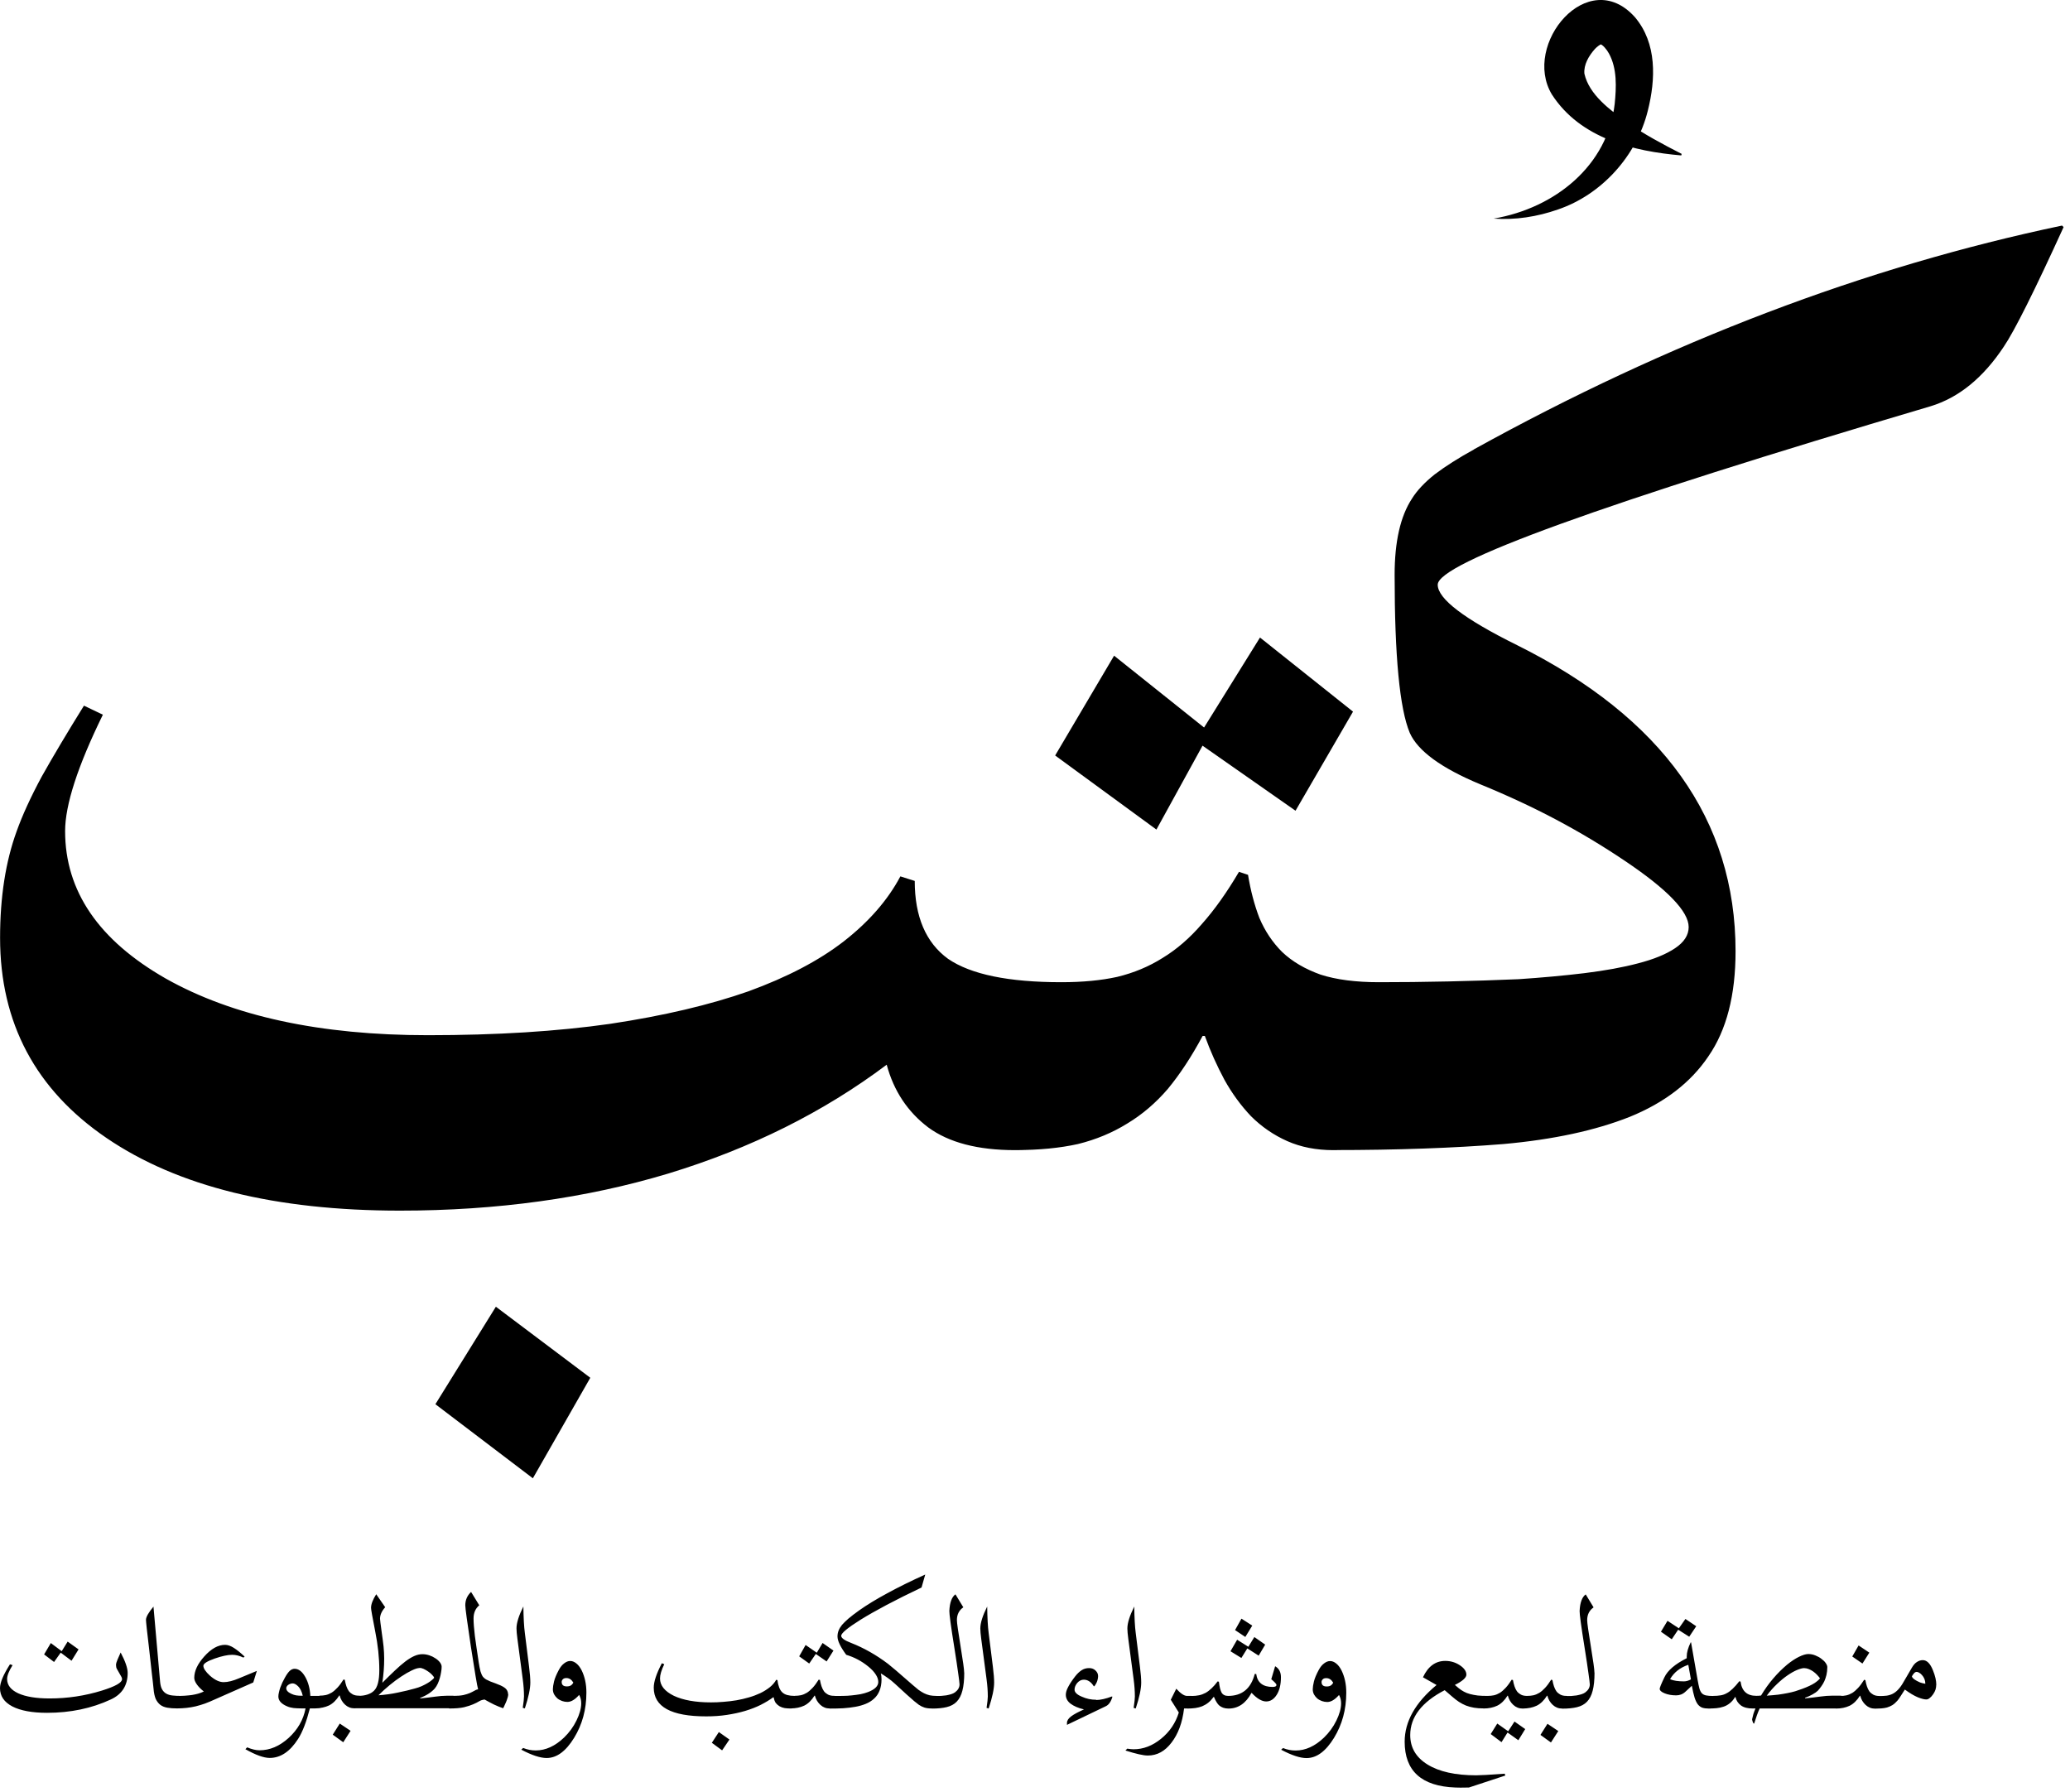 <svg width="268" height="232" viewBox="0 0 268 232" fill="none" xmlns="http://www.w3.org/2000/svg">
<g clip-path="url(#clip0_1021_1379)">
<path d="M16.53 216.56C16.53 218.18 15.8 219.33 14.35 220C11.86 221.16 9.11 221.73 6.09 221.73C4.15 221.73 2.65 221.45 1.59 220.9C0.53 220.34 0 219.56 0 218.53C0 217.82 0.43 216.8 1.29 215.45L1.63 215.56C1.15 216.32 0.92 216.92 0.92 217.35C0.92 218.14 1.4 218.76 2.37 219.21C3.35 219.65 4.7 219.87 6.42 219.87C8.74 219.87 11 219.53 13.2 218.85C14.93 218.31 15.8 217.82 15.8 217.38C15.8 217.25 15.77 217.15 15.71 217.06L15.13 216.04C15.06 215.91 15.02 215.75 15.02 215.54C15.02 215.37 15.09 215.13 15.22 214.83L15.62 213.92C16.23 215.07 16.53 215.95 16.53 216.57V216.56ZM10.17 213.52L9.26 214.99L7.86 213.94L7 215.15L5.71 214.17L6.58 212.7L7.99 213.75L8.76 212.51L10.17 213.52ZM24.4 220.42C24.4 220.53 24.34 220.63 24.23 220.72C24.11 220.81 23.97 220.89 23.81 220.96C23.65 221.02 23.48 221.07 23.31 221.11C23.15 221.15 23.02 221.16 22.92 221.16C22.45 221.16 22.04 221.13 21.68 221.07C21.32 221.01 21.02 220.89 20.77 220.71C20.52 220.52 20.32 220.26 20.16 219.93C20.02 219.59 19.92 219.15 19.88 218.61C19.84 218.15 19.76 217.5 19.66 216.65C19.57 215.79 19.45 214.7 19.3 213.4C19.03 211.16 18.9 209.92 18.9 209.69C18.9 209.33 19.22 208.76 19.87 207.98L20.73 217.73C20.77 218.13 20.85 218.46 20.99 218.7C21.12 218.93 21.3 219.12 21.53 219.25C21.76 219.38 22.04 219.46 22.36 219.49C22.68 219.53 23.05 219.54 23.46 219.54C23.55 219.54 23.65 219.55 23.76 219.58C23.88 219.61 23.98 219.64 24.07 219.69C24.17 219.73 24.25 219.79 24.31 219.86C24.37 219.93 24.4 220.01 24.4 220.1V220.42ZM33.25 216.32L32.79 217.8L27.83 219.99C27.37 220.2 26.94 220.38 26.54 220.53C26.14 220.67 25.74 220.79 25.34 220.89C24.95 220.98 24.56 221.05 24.17 221.09C23.78 221.13 23.36 221.16 22.92 221.16L23.46 219.53C23.66 219.53 23.88 219.53 24.12 219.5C24.36 219.48 24.61 219.46 24.87 219.42C25.13 219.38 25.39 219.32 25.65 219.25C25.91 219.18 26.16 219.08 26.39 218.97C26.01 218.67 25.71 218.37 25.49 218.06C25.27 217.75 25.15 217.46 25.15 217.2C25.15 216.32 25.58 215.4 26.44 214.44C27.33 213.44 28.23 212.93 29.14 212.93C29.48 212.93 29.86 213.06 30.27 213.32C30.68 213.58 31.15 213.96 31.67 214.45L31.51 214.58C31.01 214.34 30.52 214.22 30.06 214.22C29.49 214.22 28.74 214.38 27.81 214.7C26.82 215.05 26.33 215.36 26.33 215.64C26.33 215.98 26.62 216.41 27.19 216.93C27.83 217.49 28.41 217.76 28.95 217.76C29.51 217.76 30.18 217.59 30.95 217.26L33.24 216.31L33.25 216.32ZM42.27 220.5C42.27 220.63 42.23 220.73 42.14 220.82C42.06 220.9 41.95 220.97 41.8 221.02C41.67 221.06 41.51 221.1 41.33 221.13C41.16 221.15 40.98 221.16 40.79 221.16H40.12C39.67 222.9 39.17 224.21 38.6 225.1C37.55 226.75 36.32 227.57 34.92 227.57C34.15 227.57 33.1 227.19 31.77 226.44L32 226.2C32.59 226.45 33.13 226.58 33.6 226.58C34.94 226.58 36.19 226.05 37.37 224.98C38.55 223.9 39.28 222.63 39.56 221.16H39.09C38.68 221.16 38.31 221.14 38 221.11C37.7 221.07 37.41 221 37.15 220.88C36.79 220.73 36.51 220.54 36.32 220.33C36.13 220.11 36.04 219.88 36.04 219.62C36.04 219.47 36.06 219.29 36.11 219.1C36.15 218.9 36.21 218.7 36.28 218.48C36.36 218.26 36.45 218.05 36.55 217.82C36.66 217.6 36.77 217.38 36.89 217.17C37.11 216.77 37.32 216.48 37.51 216.3C37.71 216.12 37.92 216.03 38.14 216.03C38.66 216.03 39.12 216.38 39.52 217.08C39.91 217.77 40.13 218.59 40.18 219.54H41.34C41.59 219.54 41.81 219.58 42 219.66C42.19 219.74 42.28 219.88 42.28 220.09V220.51L42.27 220.5ZM39.2 219.53C39.07 218.97 38.87 218.57 38.61 218.31C38.35 218.05 38.11 217.92 37.88 217.92C37.8 217.92 37.71 217.94 37.61 217.97C37.51 218 37.42 218.04 37.34 218.1C37.26 218.15 37.19 218.22 37.14 218.3C37.09 218.37 37.06 218.45 37.06 218.54C37.06 218.83 37.28 219.07 37.72 219.27C37.94 219.37 38.14 219.44 38.34 219.47C38.54 219.51 38.82 219.52 39.2 219.52V219.53ZM45.39 224.06L44.44 225.54L43.08 224.56L43.99 223.12L45.39 224.06ZM47.38 220.48C47.38 220.61 47.33 220.71 47.23 220.8C47.13 220.88 47.01 220.95 46.85 221C46.71 221.05 46.55 221.09 46.37 221.12C46.2 221.14 46.04 221.15 45.9 221.15C45.42 221.15 45.02 220.99 44.68 220.68C44.34 220.37 44.1 219.97 43.97 219.48H43.93C43.54 220.1 43.1 220.53 42.59 220.78C42.08 221.02 41.49 221.14 40.82 221.14L41.36 219.51C41.66 219.51 41.93 219.48 42.18 219.43C42.44 219.37 42.7 219.26 42.95 219.11C43.2 218.95 43.45 218.73 43.7 218.46C43.95 218.19 44.21 217.84 44.48 217.41L44.64 217.46C44.69 217.75 44.76 218.02 44.84 218.27C44.92 218.51 45.03 218.73 45.16 218.92C45.3 219.1 45.48 219.24 45.68 219.35C45.9 219.46 46.15 219.51 46.45 219.51C46.53 219.51 46.62 219.52 46.73 219.55C46.84 219.58 46.94 219.62 47.04 219.67C47.14 219.72 47.22 219.79 47.28 219.86C47.35 219.93 47.39 220.01 47.39 220.1V220.46L47.38 220.48ZM46.45 219.53C46.84 219.53 47.21 219.48 47.55 219.37C47.9 219.26 48.19 219.1 48.42 218.87C48.88 218.43 49.11 217.54 49.11 216.21C49.11 214.63 48.93 212.95 48.57 211.15C48.39 210.24 48.26 209.53 48.17 209.04C48.08 208.54 48.04 208.24 48.04 208.14C48.04 207.67 48.26 207.09 48.71 206.38L49.87 208.06C49.42 208.56 49.2 209.06 49.2 209.55C49.2 209.66 49.28 210.29 49.44 211.46C49.53 212.05 49.6 212.62 49.66 213.15C49.71 213.68 49.74 214.2 49.74 214.71C49.74 215.75 49.66 216.79 49.5 217.84C50.1 217.24 50.64 216.71 51.13 216.25C51.62 215.78 52.07 215.4 52.47 215.09C52.88 214.78 53.27 214.54 53.63 214.38C53.99 214.22 54.34 214.14 54.69 214.14C54.99 214.14 55.29 214.19 55.59 214.29C55.89 214.39 56.15 214.52 56.38 214.68C56.62 214.83 56.81 215.01 56.96 215.2C57.1 215.39 57.18 215.58 57.18 215.76C57.18 215.97 57.16 216.2 57.11 216.46C57.07 216.71 57.02 216.97 56.94 217.23C56.87 217.48 56.78 217.73 56.67 217.97C56.56 218.2 56.44 218.4 56.29 218.58C56.09 218.81 55.83 219.03 55.51 219.24C55.19 219.45 54.81 219.64 54.38 219.82L54.41 219.87C55.11 219.8 55.75 219.72 56.32 219.64C56.89 219.56 57.39 219.52 57.81 219.52H58.66C58.76 219.52 58.86 219.54 58.97 219.57C59.09 219.61 59.19 219.66 59.28 219.72C59.38 219.77 59.45 219.84 59.51 219.92C59.57 219.99 59.6 220.07 59.6 220.15V220.43C59.6 220.55 59.55 220.65 59.47 220.74C59.39 220.83 59.28 220.91 59.13 220.97C58.99 221.02 58.83 221.07 58.65 221.1C58.48 221.13 58.31 221.14 58.13 221.14H45.93L46.47 219.51L46.45 219.53ZM54.32 215.93C54.08 215.93 53.75 216.03 53.32 216.24C52.9 216.44 52.44 216.7 51.95 217.03C51.46 217.35 50.95 217.73 50.43 218.16C49.92 218.58 49.44 219.02 49 219.46C49.41 219.43 49.83 219.39 50.25 219.33C50.68 219.27 51.1 219.2 51.5 219.11C51.91 219.03 52.31 218.94 52.68 218.85C53.06 218.75 53.4 218.66 53.72 218.58C54.03 218.5 54.32 218.4 54.59 218.28C54.87 218.15 55.11 218.03 55.33 217.9C55.55 217.77 55.74 217.64 55.89 217.51C56.05 217.38 56.16 217.28 56.21 217.19C56.17 217.07 56.07 216.94 55.93 216.8C55.79 216.65 55.62 216.51 55.43 216.38C55.24 216.25 55.04 216.13 54.84 216.04C54.64 215.95 54.46 215.91 54.3 215.91L54.32 215.93ZM65.8 219.32C65.8 219.41 65.78 219.53 65.75 219.67C65.71 219.8 65.66 219.96 65.6 220.13C65.54 220.29 65.47 220.46 65.38 220.64C65.31 220.81 65.23 220.98 65.14 221.14C64.76 221.01 64.37 220.85 63.96 220.66C63.55 220.45 63.14 220.24 62.74 220.01C62.48 220.04 62.24 220.11 62.03 220.24C61.82 220.37 61.56 220.5 61.25 220.63C60.95 220.76 60.55 220.89 60.07 221.01C59.59 221.12 58.94 221.17 58.13 221.17L58.67 219.54C59.22 219.54 59.66 219.5 60 219.43C60.34 219.35 60.62 219.26 60.83 219.17C61.05 219.07 61.24 218.98 61.39 218.89C61.54 218.79 61.71 218.72 61.9 218.69C61.77 218.25 61.47 216.42 60.97 213.2C60.49 209.99 60.24 208.19 60.24 207.81C60.24 207.13 60.49 206.55 60.99 206.08L62.05 207.81C61.56 208.22 61.31 208.79 61.31 209.52C61.31 210.08 61.37 210.83 61.48 211.77C61.61 212.7 61.77 213.85 61.98 215.21C62.05 215.67 62.13 216.05 62.21 216.37C62.3 216.67 62.41 216.91 62.53 217.07C62.64 217.2 62.77 217.31 62.93 217.41C63.1 217.5 63.28 217.58 63.48 217.67C63.69 217.75 63.9 217.83 64.13 217.91C64.35 217.99 64.58 218.08 64.8 218.18C65.19 218.36 65.45 218.54 65.58 218.72C65.71 218.9 65.78 219.11 65.78 219.34L65.8 219.32ZM68.66 217.8C68.66 218.62 68.42 219.74 67.95 221.16L67.68 221.08C67.79 220.36 67.84 219.87 67.84 219.61C67.84 218.94 67.79 218.19 67.68 217.38L66.99 212.16C66.91 211.55 66.87 211.1 66.87 210.8C66.87 210.09 67.17 209.15 67.76 207.96C67.78 209.41 67.84 210.55 67.95 211.38L68.5 215.79C68.61 216.65 68.66 217.32 68.66 217.79V217.8ZM75.92 219.12C75.92 221.29 75.39 223.24 74.33 224.97C73.26 226.71 72.08 227.58 70.77 227.58C69.95 227.58 68.85 227.22 67.49 226.5L67.73 226.28C68.28 226.5 68.82 226.6 69.36 226.6C70.64 226.6 71.87 226.04 73.03 224.93C73.69 224.29 74.23 223.56 74.64 222.72C75.04 221.9 75.25 221.16 75.25 220.49C75.25 220.09 75.16 219.73 74.98 219.41C74.45 220.02 73.94 220.32 73.46 220.32C73.23 220.32 73 220.28 72.77 220.2C72.55 220.12 72.34 220.01 72.16 219.86C71.99 219.71 71.85 219.53 71.74 219.34C71.63 219.13 71.58 218.91 71.58 218.67C71.58 218.43 71.63 218.09 71.73 217.67C71.83 217.26 72.04 216.76 72.35 216.18C72.56 215.79 72.79 215.51 73.05 215.32C73.31 215.12 73.57 215.02 73.83 215.02C74.09 215.02 74.35 215.12 74.61 215.33C74.87 215.53 75.1 215.83 75.31 216.24C75.71 217.06 75.92 218.02 75.92 219.09V219.12ZM74.23 217.82C74 217.43 73.7 217.23 73.33 217.23C73.12 217.23 72.97 217.28 72.87 217.39C72.77 217.49 72.72 217.6 72.72 217.73C72.72 218.12 72.94 218.31 73.38 218.31C73.6 218.31 73.77 218.27 73.9 218.19C74.03 218.11 74.14 217.99 74.22 217.83L74.23 217.82ZM94.44 225.19L93.49 226.59L92.16 225.61L93.07 224.22L94.44 225.19ZM103.81 220.47C103.81 220.58 103.75 220.68 103.64 220.77C103.53 220.85 103.4 220.92 103.24 220.99C103.09 221.04 102.93 221.09 102.76 221.12C102.59 221.16 102.45 221.17 102.34 221.17C102.09 221.17 101.84 221.15 101.6 221.12C101.36 221.08 101.14 221 100.94 220.89C100.75 220.78 100.59 220.64 100.44 220.46C100.31 220.27 100.22 220.03 100.17 219.73H100.09C99.63 220.07 99.1 220.39 98.49 220.7C97.89 221 97.22 221.26 96.49 221.48C95.75 221.7 94.96 221.87 94.11 222C93.26 222.13 92.36 222.19 91.42 222.19C86.9 222.19 84.64 220.95 84.64 218.47C84.64 217.7 84.99 216.65 85.69 215.31L86 215.44C85.63 216.2 85.45 216.82 85.45 217.28C85.45 218.19 86.05 218.94 87.25 219.53C88.44 220.09 90.04 220.38 92.05 220.38C92.56 220.38 93.1 220.36 93.66 220.31C94.23 220.27 94.79 220.2 95.34 220.11C95.9 220.01 96.44 219.89 96.97 219.73C97.5 219.58 97.99 219.39 98.44 219.18C98.9 218.96 99.3 218.7 99.65 218.43C100.01 218.14 100.29 217.82 100.5 217.45L100.66 217.5C100.7 217.88 100.78 218.19 100.88 218.45C100.98 218.71 101.11 218.92 101.28 219.08C101.45 219.24 101.67 219.36 101.93 219.43C102.19 219.5 102.51 219.54 102.88 219.54C102.96 219.54 103.05 219.55 103.16 219.58C103.27 219.61 103.37 219.65 103.47 219.7C103.57 219.74 103.65 219.8 103.71 219.87C103.78 219.94 103.82 220.02 103.82 220.11V220.46L103.81 220.47ZM107.91 213.67L107.02 215.08L105.62 214.11L104.77 215.35L103.47 214.42L104.3 212.95L105.75 213.95L106.5 212.69L107.9 213.67H107.91ZM108.91 220.5C108.91 220.63 108.86 220.73 108.76 220.82C108.66 220.9 108.54 220.97 108.38 221.02C108.24 221.07 108.08 221.11 107.9 221.14C107.73 221.16 107.57 221.17 107.43 221.17C106.95 221.17 106.55 221.01 106.21 220.7C105.87 220.39 105.63 219.99 105.5 219.5H105.46C105.07 220.12 104.63 220.55 104.12 220.8C103.61 221.04 103.02 221.16 102.34 221.16L102.88 219.53C103.18 219.53 103.45 219.5 103.7 219.45C103.96 219.39 104.22 219.28 104.47 219.13C104.72 218.97 104.97 218.75 105.22 218.48C105.47 218.21 105.73 217.86 106 217.43L106.16 217.48C106.21 217.77 106.28 218.04 106.36 218.29C106.44 218.53 106.55 218.75 106.68 218.94C106.82 219.12 107 219.26 107.2 219.37C107.42 219.48 107.67 219.53 107.97 219.53C108.05 219.53 108.14 219.54 108.25 219.57C108.36 219.6 108.46 219.64 108.56 219.69C108.66 219.74 108.74 219.81 108.8 219.88C108.87 219.95 108.91 220.03 108.91 220.12V220.48V220.5ZM122.29 220.51C122.29 220.64 122.23 220.74 122.12 220.83C122 220.91 121.86 220.98 121.69 221.03C121.52 221.07 121.34 221.11 121.15 221.14C120.96 221.16 120.8 221.17 120.67 221.17C120.27 221.17 119.94 221.13 119.69 221.05C119.44 220.97 119.2 220.85 118.96 220.69C118.81 220.58 118.61 220.42 118.35 220.21C118.1 219.99 117.76 219.69 117.33 219.31L115.88 217.98C115.56 217.68 115.24 217.43 114.93 217.21C114.63 216.99 114.33 216.8 114.04 216.63C114.1 216.85 114.13 217.1 114.13 217.4C114.13 217.96 114.04 218.45 113.87 218.87C113.71 219.27 113.48 219.61 113.17 219.89C112.87 220.17 112.52 220.39 112.11 220.56C111.7 220.73 111.25 220.86 110.75 220.95C110.26 221.04 109.73 221.1 109.16 221.14C108.6 221.17 108.03 221.18 107.44 221.18L107.98 219.55C108.36 219.55 108.74 219.55 109.14 219.54C109.54 219.54 109.93 219.51 110.31 219.47C110.7 219.43 111.06 219.38 111.41 219.32C111.77 219.25 112.1 219.15 112.39 219.04C113.27 218.7 113.71 218.26 113.71 217.74C113.71 217.44 113.61 217.12 113.4 216.8C113.2 216.47 112.88 216.11 112.42 215.74C111.55 215.03 110.6 214.53 109.56 214.22C108.81 213.2 108.43 212.41 108.43 211.85C108.43 211.29 108.63 210.82 109.02 210.34C109.22 210.11 109.5 209.84 109.85 209.53C110.22 209.22 110.67 208.87 111.22 208.48C112.25 207.75 113.47 207.01 114.88 206.25C116.29 205.48 117.92 204.67 119.79 203.83L119.31 205.51C117.59 206.33 116.08 207.08 114.78 207.77C113.48 208.46 112.35 209.1 111.4 209.69C109.74 210.73 108.91 211.42 108.91 211.76C108.91 212.05 109.34 212.36 110.21 212.69C111.86 213.34 113.45 214.24 114.97 215.39C115.14 215.52 115.49 215.81 116.02 216.26C116.55 216.71 117.26 217.33 118.16 218.12C118.43 218.36 118.68 218.57 118.91 218.75C119.15 218.92 119.39 219.07 119.62 219.19C119.86 219.31 120.11 219.4 120.36 219.46C120.62 219.51 120.9 219.54 121.19 219.54C121.5 219.54 121.76 219.6 121.97 219.71C122.18 219.83 122.28 219.99 122.28 220.19V220.5L122.29 220.51ZM124.84 216.52C124.84 217.48 124.76 218.26 124.6 218.86C124.45 219.46 124.2 219.94 123.86 220.29C123.53 220.63 123.1 220.86 122.57 220.99C122.04 221.12 121.41 221.18 120.67 221.18L121.21 219.55C121.41 219.55 121.62 219.55 121.84 219.54C122.07 219.52 122.3 219.5 122.51 219.47C122.73 219.43 122.94 219.38 123.14 219.32C123.34 219.26 123.5 219.18 123.64 219.08C124.03 218.79 124.23 218.45 124.23 218.04C124.23 217.89 124.17 217.42 124.06 216.64C123.95 215.85 123.79 214.74 123.56 213.31C123.11 210.52 122.9 208.93 122.91 208.54C122.96 207.45 123.23 206.73 123.7 206.39L124.72 208.07C124.16 208.46 123.89 209.02 123.89 209.72C123.89 209.91 123.93 210.28 124.01 210.84C124.09 211.4 124.21 212.15 124.36 213.1C124.51 214.05 124.63 214.81 124.71 215.37C124.79 215.93 124.83 216.32 124.83 216.53L124.84 216.52ZM128.71 217.81C128.71 218.63 128.47 219.75 128 221.17L127.73 221.09C127.84 220.37 127.89 219.88 127.89 219.62C127.89 218.95 127.84 218.2 127.73 217.39L127.04 212.17C126.96 211.56 126.92 211.11 126.92 210.81C126.92 210.1 127.22 209.16 127.81 207.97C127.83 209.42 127.89 210.56 128 211.39L128.55 215.8C128.66 216.66 128.71 217.33 128.71 217.8V217.81ZM141.93 220.07C142.46 220.07 143.14 219.92 143.97 219.61L144.02 219.66C143.84 220.29 143.55 220.7 143.16 220.88L138.14 223.29V223.03C138.14 222.74 138.32 222.46 138.69 222.18C139.07 221.9 139.62 221.61 140.34 221.29C139.6 221.11 139.02 220.86 138.61 220.55C138.2 220.24 137.99 219.85 137.99 219.39C137.99 219.1 138.09 218.76 138.3 218.37C138.51 217.97 138.81 217.51 139.21 217C139.47 216.67 139.74 216.41 140.03 216.22C140.32 216.03 140.64 215.94 141.01 215.94C141.34 215.94 141.62 216.04 141.83 216.25C142.05 216.45 142.17 216.69 142.17 216.98C142.17 217.14 142.14 217.33 142.08 217.54C142.02 217.76 141.89 218.01 141.69 218.29H141.61C141.26 217.73 140.83 217.44 140.32 217.44C140 217.44 139.72 217.58 139.47 217.86C139.24 218.14 139.12 218.43 139.12 218.73C139.12 219.07 139.43 219.38 140.06 219.64C140.65 219.91 141.27 220.04 141.92 220.04L141.93 220.07ZM147.75 217.81C147.75 218.63 147.51 219.75 147.04 221.17L146.77 221.09C146.88 220.37 146.93 219.88 146.93 219.62C146.93 218.95 146.88 218.2 146.77 217.39L146.08 212.17C146 211.56 145.96 211.11 145.96 210.81C145.96 210.1 146.26 209.16 146.85 207.97C146.87 209.42 146.93 210.56 147.04 211.39L147.59 215.8C147.7 216.66 147.75 217.33 147.75 217.8V217.81ZM155.19 220.5C155.19 220.62 155.14 220.72 155.06 220.81C154.97 220.89 154.85 220.96 154.71 221.01C154.58 221.06 154.42 221.1 154.24 221.13C154.06 221.16 153.89 221.17 153.72 221.17H153.3C153.08 223.01 152.53 224.48 151.67 225.59C150.83 226.7 149.81 227.26 148.6 227.26C148.03 227.26 147.06 227.04 145.71 226.61L145.94 226.37C146.29 226.42 146.56 226.45 146.76 226.45C148.02 226.45 149.2 226 150.32 225.09C151.43 224.19 152.2 223.06 152.62 221.69L151.58 220.04L152.29 218.61C152.85 219.23 153.32 219.54 153.67 219.54H154.24C154.47 219.54 154.69 219.59 154.89 219.69C155.09 219.78 155.19 219.92 155.19 220.12V220.5ZM162.13 210.44L161.23 211.91L159.9 211.02L160.73 209.54L162.13 210.44ZM163.81 212.89L162.96 214.33L161.49 213.39L160.72 214.63L159.31 213.76L160.17 212.27L161.62 213.18L162.4 211.92L163.8 212.9L163.81 212.89ZM165.84 217.13C165.84 218.06 165.66 218.82 165.3 219.39C164.93 219.97 164.48 220.26 163.93 220.26C163.38 220.26 162.74 219.89 162.06 219.16H162.02C161.3 220.5 160.31 221.18 159.05 221.18C158.79 221.18 158.56 221.14 158.36 221.07C158.16 221 157.99 220.9 157.84 220.77C157.74 220.68 157.63 220.55 157.52 220.37C157.4 220.19 157.29 219.96 157.17 219.67H157.13C156.91 219.97 156.67 220.23 156.43 220.42C156.19 220.61 155.93 220.76 155.65 220.88C155.38 220.99 155.09 221.06 154.76 221.11C154.45 221.15 154.1 221.18 153.72 221.18L154.26 219.55C154.61 219.55 154.93 219.52 155.23 219.46C155.53 219.4 155.81 219.29 156.08 219.15C156.35 219 156.61 218.8 156.86 218.56C157.12 218.32 157.38 218.02 157.65 217.66L157.81 217.71C157.86 218.06 157.9 218.35 157.96 218.58C158.02 218.81 158.09 218.99 158.15 219.1C158.32 219.4 158.61 219.54 159.01 219.54C160.81 219.54 161.96 218.59 162.45 216.7H162.64C162.79 217.82 163.5 218.38 164.76 218.38C165.09 218.38 165.26 218.29 165.26 218.11C165.26 218 165.04 217.76 164.59 217.38L165.09 215.7C165.59 215.99 165.84 216.46 165.84 217.11V217.13ZM174.3 219.13C174.3 221.3 173.77 223.25 172.71 224.98C171.64 226.72 170.46 227.59 169.15 227.59C168.33 227.59 167.23 227.23 165.87 226.51L166.11 226.29C166.66 226.51 167.2 226.61 167.74 226.61C169.02 226.61 170.25 226.05 171.41 224.94C172.07 224.3 172.61 223.57 173.02 222.73C173.42 221.91 173.63 221.17 173.63 220.5C173.63 220.1 173.54 219.74 173.36 219.42C172.83 220.03 172.32 220.33 171.84 220.33C171.61 220.33 171.38 220.29 171.15 220.21C170.93 220.13 170.72 220.02 170.54 219.87C170.37 219.72 170.23 219.54 170.12 219.35C170.01 219.14 169.96 218.92 169.96 218.68C169.96 218.44 170.01 218.1 170.11 217.68C170.21 217.27 170.42 216.77 170.73 216.19C170.94 215.8 171.17 215.52 171.43 215.33C171.69 215.13 171.95 215.03 172.21 215.03C172.47 215.03 172.73 215.13 172.99 215.34C173.25 215.54 173.48 215.84 173.69 216.25C174.09 217.07 174.3 218.03 174.3 219.1V219.13ZM172.61 217.83C172.38 217.44 172.08 217.24 171.71 217.24C171.5 217.24 171.35 217.29 171.25 217.4C171.15 217.5 171.1 217.61 171.1 217.74C171.1 218.13 171.32 218.32 171.76 218.32C171.98 218.32 172.15 218.28 172.28 218.2C172.41 218.12 172.52 218 172.6 217.84L172.61 217.83ZM194.89 229.85L190.18 231.4C189.3 231.42 188.71 231.42 188.42 231.4C184.05 231.24 181.86 229.26 181.86 225.47C181.86 222.86 183.24 220.41 185.99 218.13L184.23 217.13C184.89 215.71 185.86 215.01 187.12 215.01C187.81 215.01 188.44 215.2 189 215.57C189.56 215.94 189.85 216.35 189.85 216.79C189.85 217.18 189.35 217.63 188.36 218.12L188.88 218.56C189.08 218.72 189.29 218.86 189.53 218.99C189.76 219.12 190.03 219.22 190.32 219.3C190.62 219.38 190.95 219.44 191.32 219.49C191.7 219.53 192.12 219.54 192.6 219.54C192.82 219.54 193.02 219.58 193.22 219.67C193.43 219.75 193.53 219.88 193.53 220.06V220.49C193.53 220.59 193.49 220.68 193.41 220.77C193.33 220.85 193.22 220.92 193.07 220.99C192.94 221.04 192.78 221.09 192.6 221.12C192.43 221.15 192.25 221.16 192.06 221.16C191.61 221.16 191.2 221.13 190.84 221.07C190.47 221.01 190.13 220.91 189.8 220.79C189.49 220.66 189.19 220.51 188.9 220.32C188.61 220.13 188.33 219.91 188.04 219.66L187.04 218.8C184.06 220.35 182.58 222.29 182.58 224.61C182.58 226.24 183.33 227.51 184.83 228.43C186.32 229.35 188.42 229.82 191.12 229.82C191.38 229.82 191.81 229.8 192.42 229.77C193.04 229.73 193.84 229.68 194.81 229.61L194.89 229.85ZM197.47 223.83L196.58 225.28L195.18 224.28L194.4 225.53L193 224.48L193.85 223.12L195.26 224.12L196.08 222.86L197.46 223.83H197.47ZM198.63 220.51C198.63 220.64 198.58 220.74 198.48 220.83C198.38 220.91 198.26 220.98 198.1 221.03C197.96 221.08 197.8 221.12 197.62 221.15C197.45 221.17 197.29 221.18 197.15 221.18C196.67 221.18 196.27 221.02 195.93 220.71C195.59 220.4 195.35 220 195.22 219.51H195.18C194.79 220.13 194.35 220.56 193.84 220.81C193.33 221.05 192.74 221.17 192.06 221.17L192.6 219.54C192.9 219.54 193.17 219.51 193.42 219.46C193.68 219.4 193.94 219.29 194.19 219.14C194.44 218.98 194.69 218.76 194.94 218.49C195.19 218.22 195.45 217.87 195.72 217.44L195.88 217.49C195.93 217.78 196 218.05 196.08 218.3C196.16 218.54 196.27 218.76 196.4 218.95C196.54 219.13 196.72 219.27 196.92 219.38C197.14 219.49 197.39 219.54 197.69 219.54C197.77 219.54 197.86 219.55 197.97 219.58C198.08 219.61 198.18 219.65 198.28 219.7C198.38 219.75 198.46 219.82 198.52 219.89C198.59 219.96 198.63 220.04 198.63 220.13V220.49V220.51ZM201.75 224.09L200.8 225.57L199.44 224.59L200.35 223.15L201.75 224.09ZM203.74 220.51C203.74 220.64 203.69 220.74 203.59 220.83C203.49 220.91 203.37 220.98 203.21 221.03C203.07 221.08 202.9 221.12 202.73 221.15C202.56 221.17 202.4 221.18 202.26 221.18C201.78 221.18 201.38 221.02 201.04 220.71C200.7 220.4 200.46 220 200.33 219.51H200.29C199.9 220.13 199.46 220.56 198.95 220.81C198.44 221.05 197.85 221.17 197.17 221.17L197.71 219.54C198.01 219.54 198.28 219.51 198.53 219.46C198.79 219.4 199.05 219.29 199.3 219.14C199.55 218.98 199.8 218.76 200.05 218.49C200.3 218.22 200.56 217.87 200.83 217.44L200.99 217.49C201.04 217.78 201.11 218.05 201.19 218.3C201.27 218.54 201.38 218.76 201.51 218.95C201.65 219.13 201.83 219.27 202.03 219.38C202.25 219.49 202.5 219.54 202.8 219.54C202.88 219.54 202.97 219.55 203.08 219.58C203.19 219.61 203.29 219.65 203.39 219.7C203.49 219.75 203.57 219.82 203.63 219.89C203.7 219.96 203.74 220.04 203.74 220.13V220.49V220.51ZM206.44 216.53C206.44 217.49 206.36 218.27 206.2 218.87C206.05 219.47 205.8 219.95 205.46 220.3C205.13 220.64 204.7 220.87 204.17 221C203.64 221.13 203.01 221.19 202.27 221.19L202.81 219.56C203.01 219.56 203.22 219.56 203.44 219.55C203.67 219.53 203.9 219.51 204.11 219.48C204.33 219.44 204.54 219.39 204.74 219.33C204.94 219.27 205.1 219.19 205.24 219.09C205.63 218.8 205.83 218.46 205.83 218.05C205.83 217.9 205.77 217.43 205.66 216.65C205.55 215.86 205.39 214.75 205.16 213.32C204.71 210.53 204.5 208.94 204.51 208.55C204.56 207.46 204.83 206.74 205.3 206.4L206.32 208.08C205.76 208.47 205.49 209.03 205.49 209.73C205.49 209.92 205.53 210.29 205.61 210.85C205.69 211.41 205.81 212.16 205.96 213.11C206.11 214.06 206.23 214.82 206.31 215.38C206.39 215.94 206.43 216.33 206.43 216.54L206.44 216.53ZM222.72 220.42C222.72 220.54 222.68 220.64 222.59 220.74C222.5 220.83 222.38 220.91 222.24 220.98C222.1 221.04 221.94 221.09 221.77 221.13C221.6 221.17 221.43 221.18 221.26 221.18C220.92 221.18 220.63 221.14 220.4 221.07C220.18 220.99 219.98 220.84 219.81 220.63C219.65 220.41 219.51 220.12 219.39 219.74C219.27 219.35 219.16 218.85 219.04 218.23L218.23 218.98C218.05 219.15 217.85 219.28 217.64 219.36C217.43 219.43 217.23 219.47 217.02 219.47C216.45 219.47 215.95 219.38 215.53 219.21C215.1 219.04 214.88 218.84 214.88 218.62C214.88 218.48 215.08 217.98 215.49 217.13C215.91 216.24 216.87 215.42 218.38 214.66V214.43C218.38 213.92 218.55 213.31 218.89 212.61H218.94L219.79 217.49C219.87 217.94 219.95 218.3 220.02 218.58C220.1 218.85 220.21 219.06 220.34 219.2C220.48 219.34 220.67 219.44 220.89 219.48C221.11 219.52 221.41 219.55 221.79 219.55C222.04 219.55 222.26 219.61 222.44 219.72C222.63 219.83 222.72 219.96 222.72 220.11V220.41V220.42ZM219.61 210.52L218.7 211.88L217.27 210.97L216.44 212.21L215.04 211.23L215.89 209.82L217.36 210.79L218.21 209.58L219.62 210.53L219.61 210.52ZM218.59 215.51C217.51 215.88 216.72 216.5 216.22 217.38C216.66 217.57 217.26 217.66 218.01 217.66C218.31 217.66 218.62 217.57 218.92 217.4L218.58 215.5L218.59 215.51ZM239.15 220.4C239.15 220.52 239.11 220.62 239.03 220.72C238.95 220.81 238.84 220.89 238.71 220.96C238.58 221.02 238.42 221.08 238.24 221.12C238.06 221.16 237.87 221.17 237.68 221.17H227.82C227.69 221.46 227.57 221.75 227.46 222.06C227.35 222.36 227.24 222.72 227.11 223.12H227.04C226.99 223.06 226.95 222.98 226.92 222.89C226.88 222.8 226.86 222.69 226.84 222.57C226.89 222.34 226.95 222.11 227.01 221.88C227.08 221.66 227.17 221.42 227.28 221.17H226.92C226.27 221.17 225.76 221.04 225.39 220.77C225.02 220.49 224.79 220.13 224.69 219.69H224.64C224.43 220.03 224.2 220.3 223.94 220.5C223.69 220.7 223.42 220.85 223.13 220.94C222.84 221.04 222.54 221.1 222.22 221.13C221.91 221.16 221.59 221.17 221.27 221.17L221.81 219.54C222.16 219.54 222.47 219.52 222.75 219.47C223.03 219.43 223.29 219.34 223.54 219.2C223.8 219.07 224.06 218.87 224.32 218.62C224.59 218.37 224.88 218.04 225.19 217.64L225.35 217.69C225.51 218.92 226.19 219.53 227.38 219.53C227.59 219.53 227.79 219.52 228 219.49C228.49 218.67 229.02 217.93 229.59 217.27C230.16 216.6 230.76 216.01 231.38 215.49C231.91 215.06 232.42 214.72 232.91 214.48C233.4 214.24 233.81 214.12 234.12 214.12C234.43 214.12 234.75 214.18 235.05 214.31C235.35 214.43 235.61 214.57 235.83 214.75C236.06 214.92 236.25 215.1 236.38 215.3C236.51 215.49 236.58 215.66 236.58 215.81C236.58 216.18 236.54 216.51 236.47 216.82C236.4 217.12 236.3 217.4 236.19 217.65C236.07 217.89 235.94 218.12 235.79 218.32C235.65 218.52 235.5 218.7 235.35 218.87C235.21 219.01 234.98 219.17 234.66 219.35C234.35 219.52 234.02 219.67 233.69 219.79L233.72 219.86C234.42 219.79 235.06 219.71 235.64 219.63C236.22 219.55 236.74 219.51 237.2 219.51H238.22C238.45 219.51 238.67 219.57 238.87 219.7C239.07 219.82 239.17 219.96 239.17 220.12V220.36L239.15 220.4ZM233.62 215.94C233.37 215.94 233.05 216.02 232.67 216.18C232.29 216.34 231.88 216.57 231.43 216.88C230.99 217.18 230.54 217.55 230.07 218C229.6 218.44 229.16 218.94 228.74 219.51C229.29 219.47 229.78 219.43 230.21 219.38C230.65 219.32 231.05 219.25 231.41 219.18C231.78 219.11 232.11 219.03 232.42 218.94C232.73 218.84 233.04 218.74 233.33 218.63C234.03 218.37 234.56 218.12 234.93 217.88C235.3 217.63 235.53 217.42 235.63 217.26C235.52 217.11 235.39 216.96 235.24 216.8C235.09 216.64 234.92 216.5 234.74 216.37C234.56 216.24 234.37 216.15 234.18 216.07C233.99 215.99 233.81 215.95 233.63 215.95L233.62 215.94ZM242.02 213.94L241.13 215.35L239.81 214.44L240.63 213.01L242.02 213.94ZM244.25 220.52C244.25 220.65 244.2 220.75 244.1 220.84C244 220.92 243.88 220.99 243.72 221.04C243.58 221.09 243.42 221.13 243.24 221.16C243.07 221.18 242.91 221.19 242.77 221.19C242.29 221.19 241.89 221.03 241.55 220.72C241.21 220.41 240.97 220.01 240.84 219.52H240.8C240.41 220.14 239.97 220.57 239.46 220.82C238.95 221.06 238.36 221.18 237.69 221.18L238.23 219.55C238.53 219.55 238.8 219.52 239.05 219.47C239.31 219.41 239.57 219.3 239.82 219.15C240.07 218.99 240.32 218.77 240.57 218.5C240.82 218.23 241.08 217.88 241.35 217.45L241.51 217.5C241.56 217.79 241.63 218.06 241.71 218.31C241.79 218.55 241.9 218.77 242.03 218.96C242.17 219.14 242.35 219.28 242.55 219.39C242.77 219.5 243.02 219.55 243.32 219.55C243.4 219.55 243.49 219.56 243.6 219.59C243.71 219.62 243.81 219.66 243.91 219.71C244.01 219.76 244.09 219.83 244.15 219.9C244.22 219.97 244.26 220.05 244.26 220.14V220.5L244.25 220.52ZM250.68 218.11C250.68 218.31 250.65 218.51 250.59 218.72C250.53 218.92 250.42 219.12 250.28 219.33C250.14 219.54 249.98 219.7 249.82 219.83C249.67 219.95 249.53 220 249.4 220C249.14 220 248.77 219.91 248.3 219.72C247.82 219.52 247.26 219.19 246.62 218.72C246.42 219.03 246.23 219.33 246.06 219.59C245.89 219.85 245.76 220.04 245.66 220.15C245.45 220.39 245.24 220.58 245.01 220.73C244.79 220.86 244.55 220.97 244.31 221.04C244.08 221.1 243.83 221.14 243.57 221.16C243.32 221.18 243.06 221.19 242.79 221.19L243.33 219.56C243.67 219.56 243.98 219.54 244.26 219.51C244.54 219.47 244.8 219.39 245.04 219.27C245.29 219.14 245.53 218.96 245.75 218.72C245.98 218.48 246.22 218.15 246.46 217.72L247.55 215.85C247.75 215.52 247.96 215.28 248.2 215.14C248.43 214.99 248.68 214.91 248.94 214.91C249.47 214.91 249.91 215.35 250.26 216.24C250.55 216.95 250.69 217.57 250.69 218.11H250.68ZM249.27 217.96C249.27 217.74 249.23 217.53 249.15 217.34C249.07 217.15 248.97 216.99 248.85 216.86C248.74 216.73 248.62 216.62 248.49 216.55C248.36 216.47 248.25 216.43 248.15 216.43C248.02 216.43 247.9 216.5 247.79 216.63C247.68 216.76 247.6 216.88 247.53 217.01C247.55 217.09 247.6 217.18 247.69 217.27C247.79 217.36 247.91 217.45 248.07 217.54C248.22 217.63 248.4 217.71 248.59 217.8C248.8 217.87 249.02 217.93 249.26 217.97L249.27 217.96Z" fill="black"/>
<path d="M76.43 178.35L68.99 191.37L56.37 181.78L64.2 169.16L76.43 178.36V178.35ZM144.25 139.79C144.25 145.86 139.98 148.89 131.43 148.89C126.6 148.89 122.85 147.91 120.18 145.95C117.51 143.93 115.71 141.22 114.8 137.83C106.64 143.96 97.22 148.66 86.52 151.92C75.89 155.12 64.31 156.72 51.78 156.72C35.67 156.72 23.01 153.59 13.81 147.33C4.61 141.07 0.01 132.42 0.01 121.4C0.01 116.12 0.73 111.52 2.16 107.6C2.88 105.58 3.95 103.23 5.39 100.55C6.89 97.88 8.72 94.81 10.87 91.35L13.32 92.52C10.06 99.17 8.43 104.2 8.43 107.59C8.43 115.35 12.77 121.71 21.45 126.67C30.13 131.56 41.45 134.01 55.41 134.01C64.28 134.01 72.14 133.52 78.99 132.54C85.91 131.5 91.88 130.09 96.9 128.33C101.92 126.5 106.03 124.35 109.23 121.87C112.49 119.33 114.94 116.52 116.57 113.45L118.43 114.04C118.43 118.67 119.87 122.03 122.74 124.12C125.68 126.14 130.57 127.15 137.42 127.15C139.9 127.15 141.66 127.67 142.7 128.72C143.74 129.7 144.27 131.39 144.27 133.81V139.78L144.25 139.79ZM175.17 92.13L167.73 104.95L155.69 96.53L149.72 107.39L136.61 97.8L144.24 84.88L155.89 94.18L163.13 82.53L175.17 92.12V92.13ZM185.35 139.59C185.35 141.09 184.99 142.43 184.27 143.6C183.62 144.77 182.7 145.75 181.53 146.54C180.42 147.32 179.08 147.91 177.52 148.3C176.02 148.69 174.39 148.89 172.63 148.89C170.41 148.89 168.42 148.5 166.66 147.72C164.9 146.94 163.33 145.86 161.96 144.49C160.66 143.12 159.51 141.55 158.53 139.79C157.55 137.96 156.7 136.07 155.99 134.11H155.7C154.27 136.78 152.76 139.07 151.2 140.96C149.63 142.79 147.87 144.29 145.92 145.46C144.03 146.63 141.91 147.52 139.56 148.1C137.21 148.62 134.54 148.88 131.54 148.88L137.41 127.15C140.15 127.15 142.56 126.92 144.65 126.46C146.8 125.94 148.76 125.12 150.52 124.01C152.35 122.9 154.04 121.43 155.61 119.61C157.24 117.78 158.84 115.53 160.41 112.86L161.58 113.25C161.91 115.27 162.4 117.13 163.05 118.83C163.77 120.53 164.75 121.99 165.99 123.23C167.29 124.47 168.96 125.45 170.98 126.17C173 126.82 175.52 127.15 178.52 127.15C180.22 127.15 181.78 127.74 183.22 128.91C184.65 130.08 185.37 131.55 185.37 133.31V139.57L185.35 139.59ZM190.83 58.17C216.08 44.21 241.46 34.55 266.97 29.2L267.17 29.4C263.39 37.69 260.81 42.84 259.44 44.86C256.76 48.91 253.6 51.48 249.95 52.59C207.41 65.18 186.14 72.88 186.14 75.69C186.14 77.52 189.57 80.13 196.42 83.52C215.27 92.91 224.7 106.13 224.7 123.15C224.7 128.83 223.53 133.36 221.18 136.75C218.9 140.14 215.5 142.75 211 144.58C206.56 146.34 201.12 147.52 194.66 148.1C188.2 148.62 180.86 148.88 172.64 148.88L178.51 127.15C181.38 127.15 184.38 127.12 187.51 127.05C190.64 126.98 193.68 126.89 196.61 126.76C199.61 126.56 202.45 126.3 205.12 125.98C207.79 125.65 210.11 125.23 212.07 124.71C214.09 124.19 215.69 123.54 216.87 122.75C218.04 121.97 218.63 121.05 218.63 120.01C218.63 117.99 215.86 115.12 210.31 111.4C207.5 109.51 204.57 107.75 201.5 106.12C198.43 104.49 195.14 102.96 191.62 101.52C186.6 99.43 183.56 97.21 182.52 94.87C181.21 91.74 180.56 84.92 180.56 74.42C180.56 70.11 181.31 66.82 182.81 64.54C183.46 63.5 184.44 62.45 185.75 61.41C187.12 60.37 188.82 59.29 190.84 58.18L190.83 58.17Z" fill="black"/>
<path d="M217.68 20.12C211.55 19.59 204.63 17.97 200.92 12.23C197.02 5.75 205.59 -4.55 211.66 2.21C214.55 5.61 214.36 10.28 213.34 14.33C211.89 20.2 207.34 25.21 201.7 27.12C199.03 28.06 196.18 28.5 193.38 28.3C201.38 26.93 208.14 21.4 209.05 13.47C209.27 11.3 209.38 8.88 208.31 6.93C208.06 6.45 207.49 5.76 207.16 5.71C207.17 5.73 207.25 5.74 207.27 5.74C207.09 5.82 206.79 6.02 206.48 6.35C205.7 7.23 205.02 8.38 205.13 9.54C205.75 12.27 208.41 14.19 210.65 15.85C212.82 17.35 215.23 18.65 217.72 19.92L217.67 20.13L217.68 20.12Z" fill="black"/>
</g>
<defs>
<clipPath id="clip0_1021_1379">
<rect width="267.16" height="231.4" fill="white"/>
</clipPath>
</defs>
</svg>
